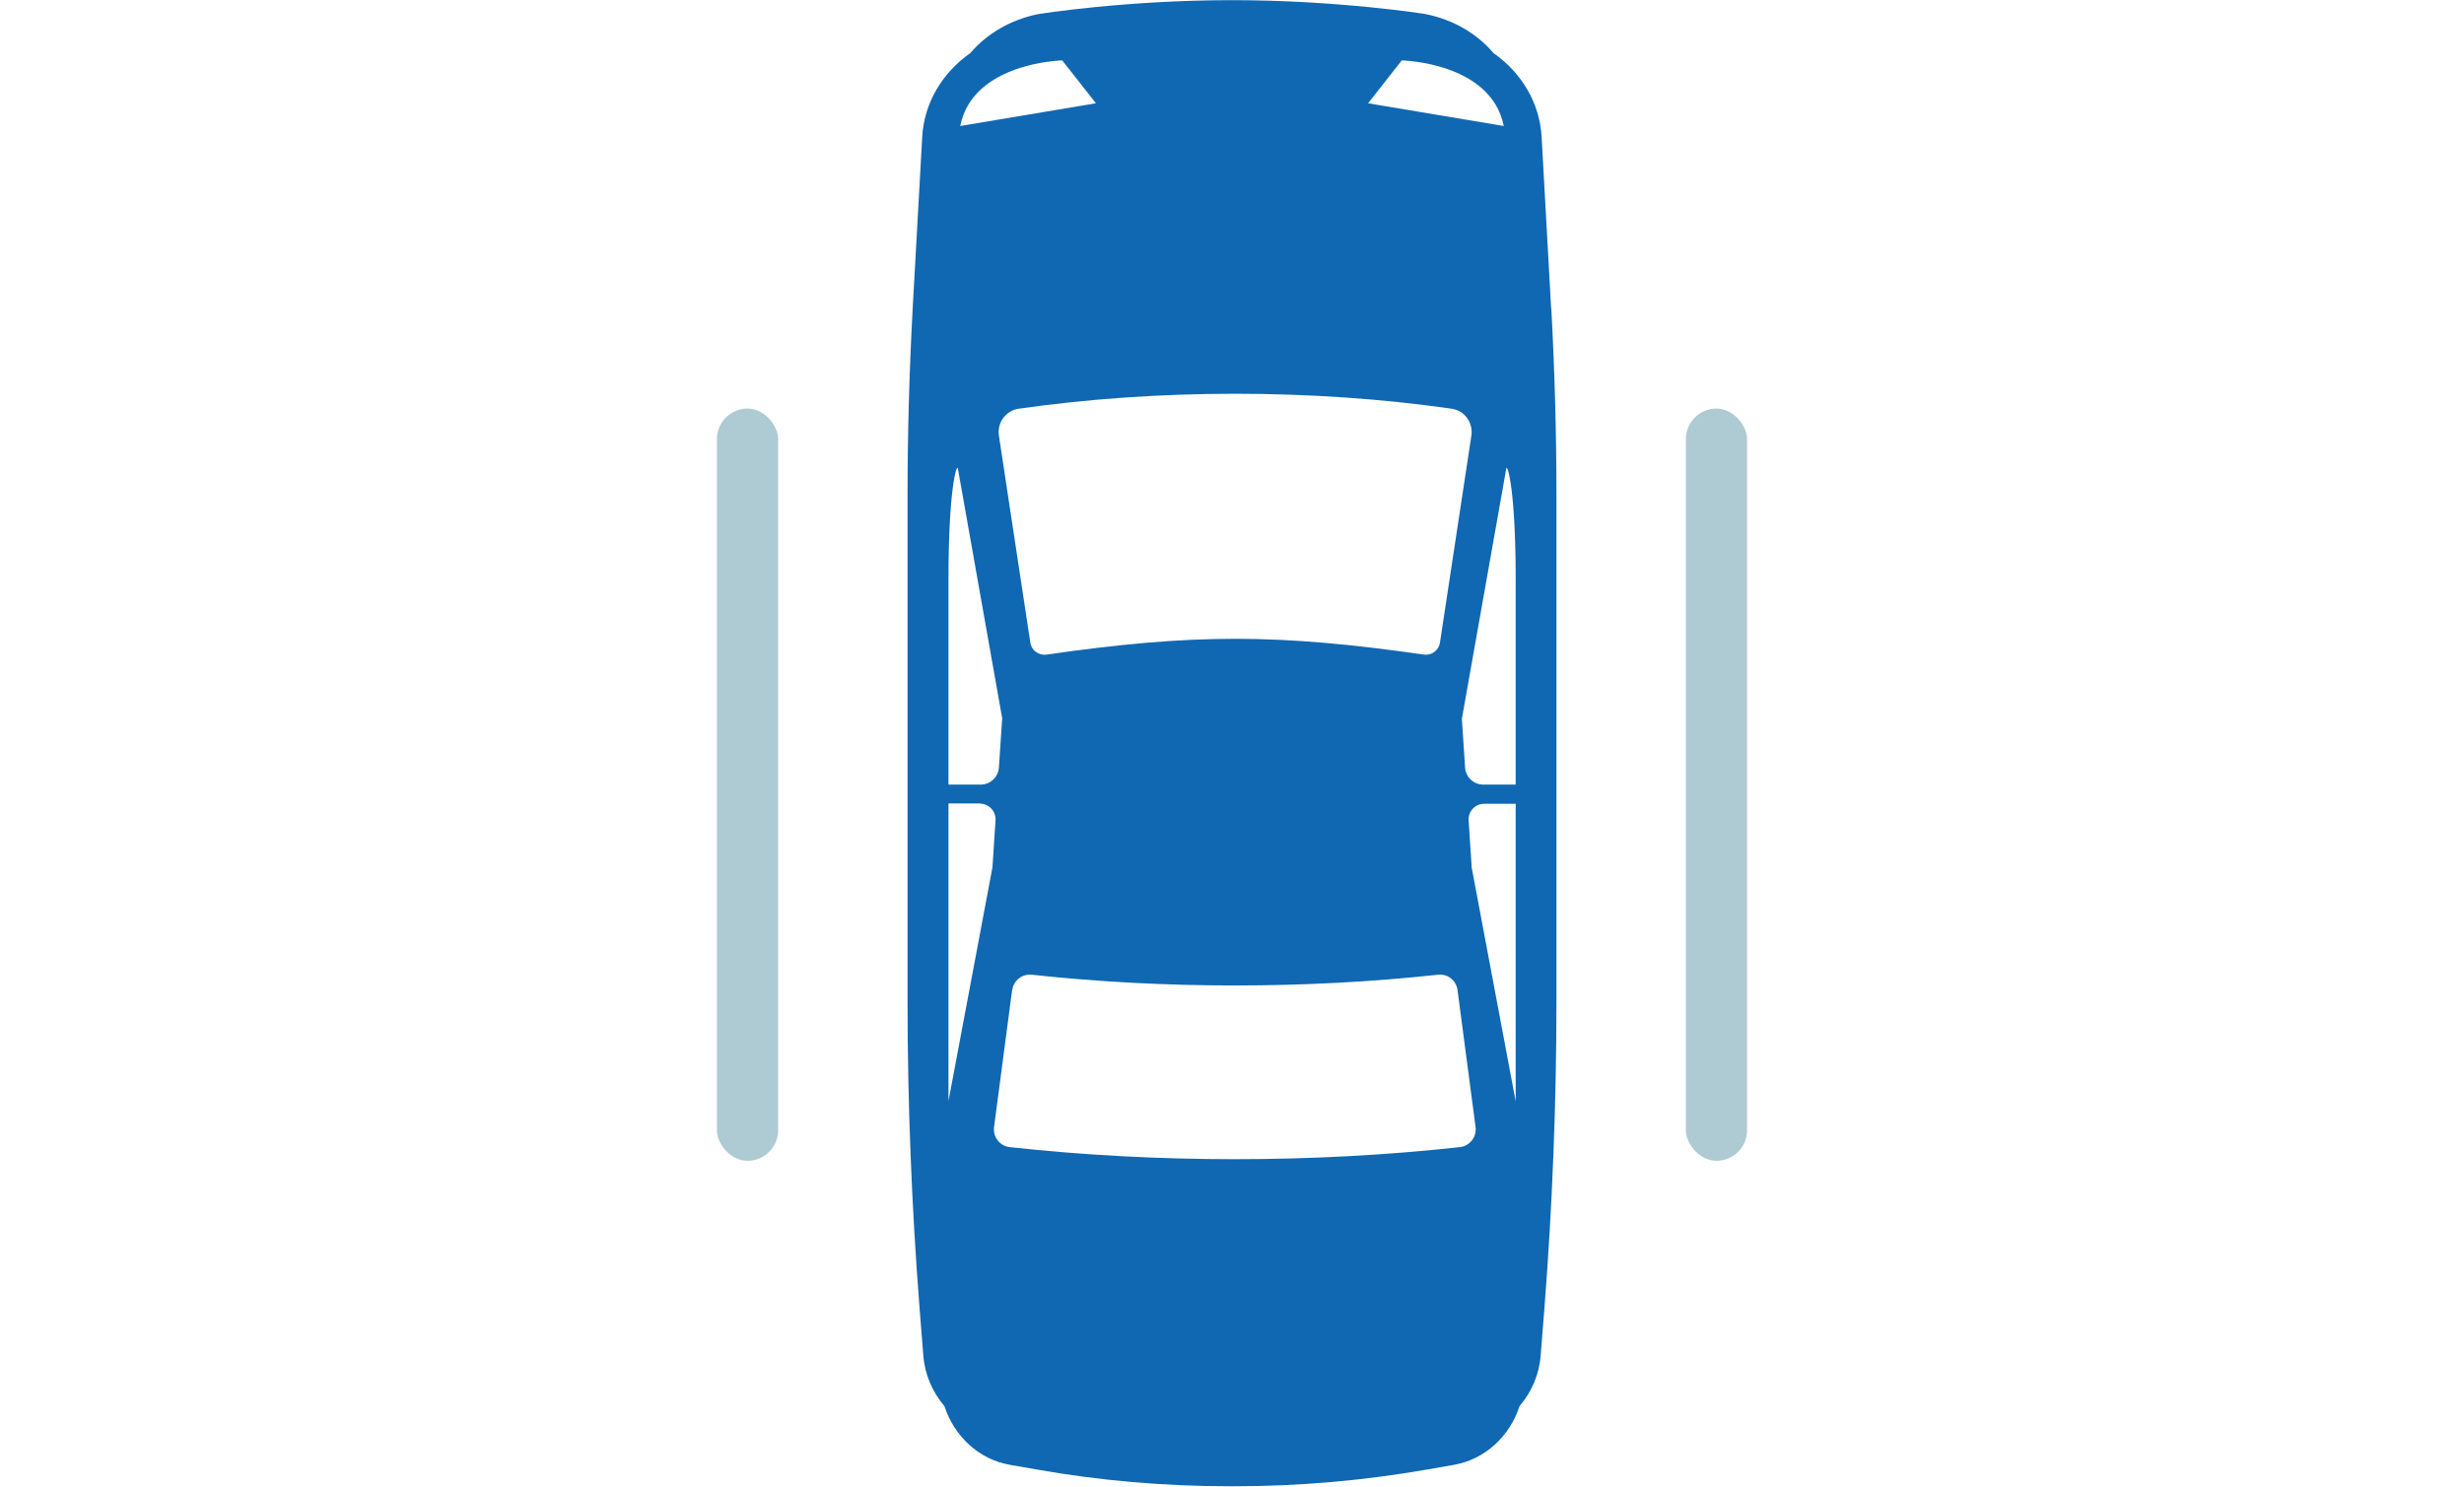 <?xml version="1.0" encoding="UTF-8"?><svg id="Layer_2" xmlns="http://www.w3.org/2000/svg" viewBox="0 0 152.91 92.27"><defs><style>.cls-1{fill:none;}.cls-2{fill:#aecad3;}.cls-3{fill:#1068b2;}</style></defs><g id="Layer_1-2"><path class="cls-3" d="M96.26,19.13l-.59-10.62c-.12-2.14-1.25-3.99-2.99-5.22-1.02-1.2-2.48-2.07-4.23-2.42,0,0-5.37-.86-12-.86-6.63,0-12,.86-12,.86-1.75.35-3.21,1.23-4.23,2.42-1.74,1.23-2.87,3.08-2.99,5.22l-.59,10.62c-.21,3.89-.32,7.78-.32,11.67v31.29c0,6.35.25,12.7.74,19.03l.24,3.02c.09,1.19.57,2.27,1.31,3.14.61,1.87,2.14,3.31,4.06,3.64l1.66.29c3.96.7,7.95,1.04,11.95,1.04h.35c4,0,7.99-.35,11.95-1.04l1.66-.29c1.92-.34,3.45-1.77,4.06-3.64.73-.86,1.22-1.94,1.31-3.14l.24-3.02c.49-6.33.74-12.68.74-19.03v-31.29c0-3.89-.11-7.79-.32-11.67ZM68.01,6.41l-8.42,1.41c.79-3.96,6.33-4.07,6.33-4.07l2.09,2.66ZM90.09,25.37c.8.11,1.34.87,1.22,1.67l-1.95,12.85c-.07.48-.53.81-1,.74-4.53-.65-8.12-.98-11.71-.98s-7.18.33-11.71.98c-.48.07-.93-.26-1-.74l-1.95-12.85c-.12-.8.42-1.55,1.22-1.67,8.65-1.24,18.24-1.24,26.89,0ZM84.9,6.41l2.09-2.66s5.54.11,6.33,4.07l-8.42-1.41ZM62.19,44.62l-.2,3.02c-.04.6-.54,1.06-1.13,1.06h-2v-12.72c0-5.57.5-7.16.58-6.92l2.76,15.56ZM60.81,49.88c.56,0,1,.47.97,1.03l-.19,2.92-2.73,14.51v-18.47h1.95ZM62.82,61.45c.08-.6.61-1.01,1.21-.95,8.19.89,17.03.89,25.21,0,.6-.07,1.13.35,1.21.95l1.12,8.5c.08.61-.35,1.18-.97,1.25-9.07,1-18.87,1-27.94,0-.62-.07-1.05-.63-.97-1.25l1.12-8.5ZM91.33,53.84l-.19-2.92c-.04-.56.41-1.03.97-1.03h1.95v18.47l-2.73-14.51ZM94.05,48.7h-2c-.6,0-1.09-.46-1.13-1.06l-.2-3.02,2.76-15.56c.07-.24.58,1.35.58,6.92v12.72Z"/><rect class="cls-2" x="104.62" y="25.36" width="3.8" height="46.69" rx="1.9" ry="1.9"/><rect class="cls-2" x="44.49" y="25.36" width="3.8" height="46.69" rx="1.9" ry="1.9"/><rect class="cls-1" width="152.91" height="92.27"/></g></svg>